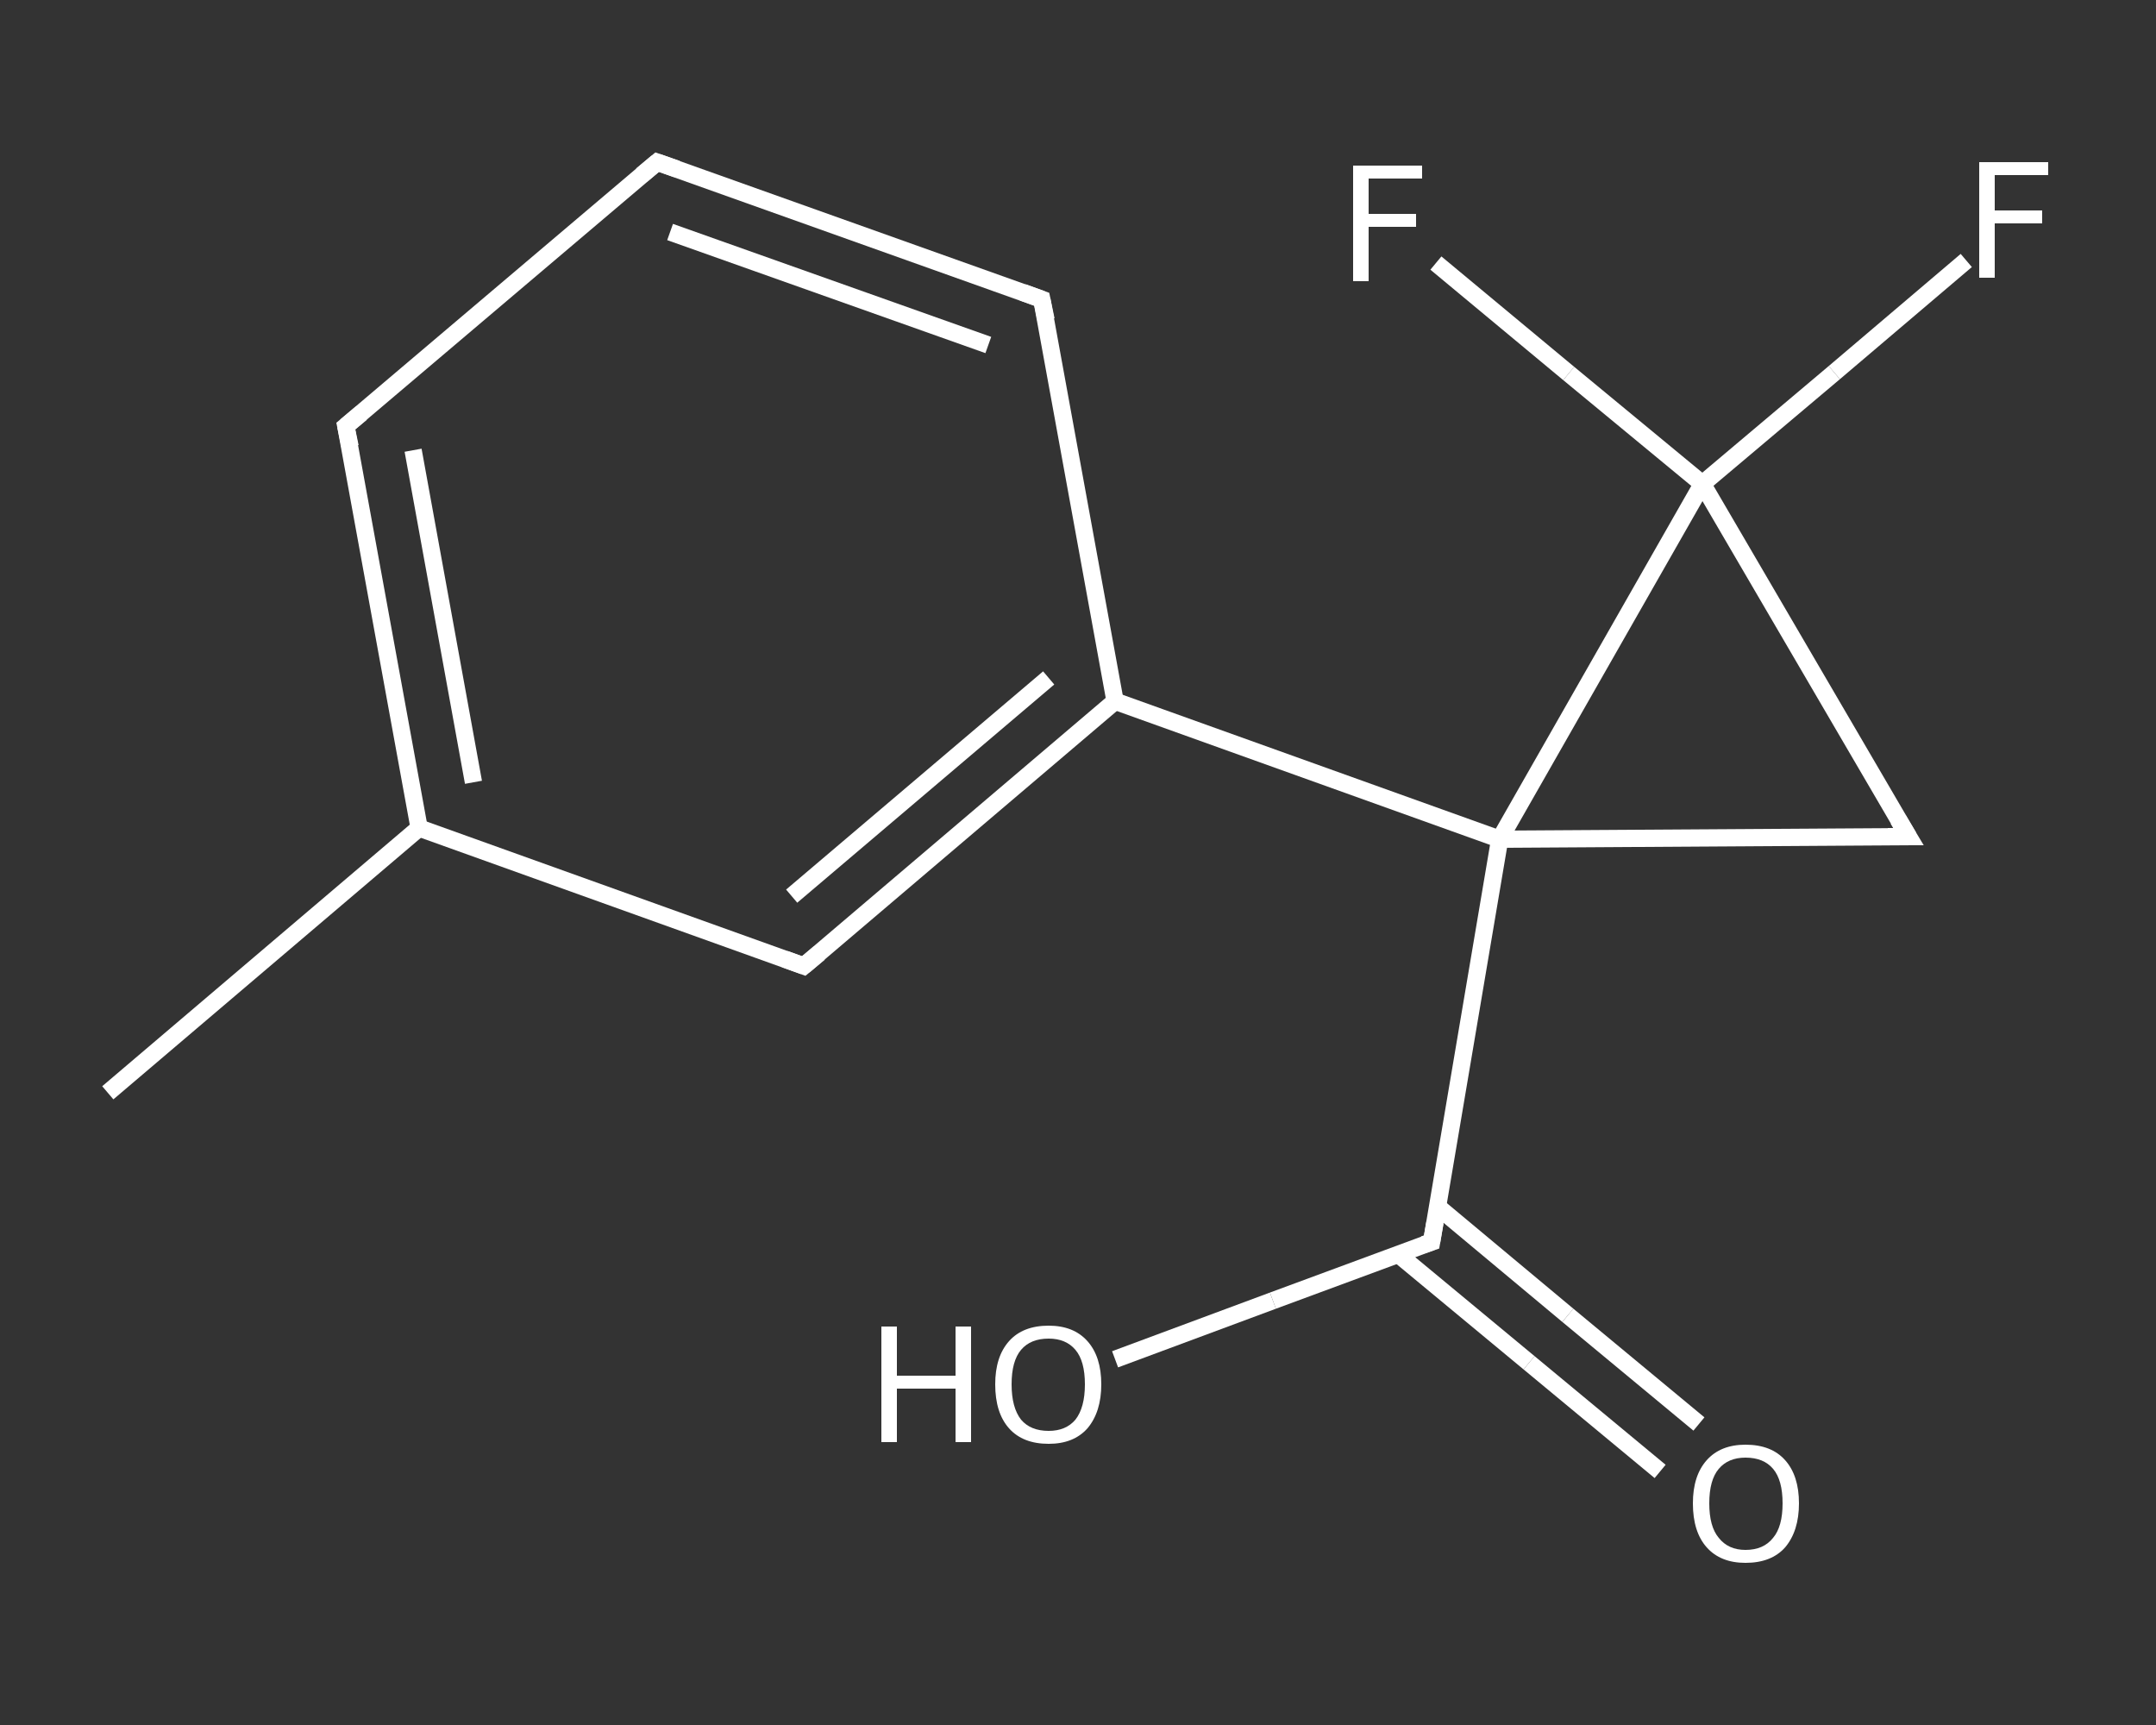 <?xml version='1.0' encoding='iso-8859-1'?>
<svg version='1.1' baseProfile='full'
              xmlns='http://www.w3.org/2000/svg'
                      xmlns:rdkit='http://www.rdkit.org/xml'
                      xmlns:xlink='http://www.w3.org/1999/xlink'
                  xml:space='preserve'
width='250px' height='200px' viewBox='0 0 250 200'>
<rect x="0" y="0" width="250" height="200" fill="#333333" stroke="none"/>
<!-- END OF HEADER -->
<rect style='opacity:1.0;fill:transparent;stroke:none' width='250.0' height='200.0' x='0.0' y='0.0'> </rect>
<path class='bond-0 atom-0 atom-1' d='M 12.5,126.7 L 48.6,96.0' style='fill:none;fill-rule:evenodd;stroke:#FFFFFF;stroke-width:2.0px;stroke-linecap:butt;stroke-linejoin:miter;stroke-opacity:1' />
<path class='bond-1 atom-1 atom-2' d='M 48.6,96.0 L 40.1,49.4' style='fill:none;fill-rule:evenodd;stroke:#FFFFFF;stroke-width:2.0px;stroke-linecap:butt;stroke-linejoin:miter;stroke-opacity:1' />
<path class='bond-1 atom-1 atom-2' d='M 54.9,90.7 L 47.9,52.2' style='fill:none;fill-rule:evenodd;stroke:#FFFFFF;stroke-width:2.0px;stroke-linecap:butt;stroke-linejoin:miter;stroke-opacity:1' />
<path class='bond-2 atom-2 atom-3' d='M 40.1,49.4 L 76.2,18.8' style='fill:none;fill-rule:evenodd;stroke:#FFFFFF;stroke-width:2.0px;stroke-linecap:butt;stroke-linejoin:miter;stroke-opacity:1' />
<path class='bond-3 atom-3 atom-4' d='M 76.2,18.8 L 120.8,34.7' style='fill:none;fill-rule:evenodd;stroke:#FFFFFF;stroke-width:2.0px;stroke-linecap:butt;stroke-linejoin:miter;stroke-opacity:1' />
<path class='bond-3 atom-3 atom-4' d='M 77.7,26.9 L 114.6,40.0' style='fill:none;fill-rule:evenodd;stroke:#FFFFFF;stroke-width:2.0px;stroke-linecap:butt;stroke-linejoin:miter;stroke-opacity:1' />
<path class='bond-4 atom-4 atom-5' d='M 120.8,34.7 L 129.3,81.3' style='fill:none;fill-rule:evenodd;stroke:#FFFFFF;stroke-width:2.0px;stroke-linecap:butt;stroke-linejoin:miter;stroke-opacity:1' />
<path class='bond-5 atom-5 atom-6' d='M 129.3,81.3 L 173.9,97.3' style='fill:none;fill-rule:evenodd;stroke:#FFFFFF;stroke-width:2.0px;stroke-linecap:butt;stroke-linejoin:miter;stroke-opacity:1' />
<path class='bond-6 atom-6 atom-7' d='M 173.9,97.3 L 166.0,144.0' style='fill:none;fill-rule:evenodd;stroke:#FFFFFF;stroke-width:2.0px;stroke-linecap:butt;stroke-linejoin:miter;stroke-opacity:1' />
<path class='bond-7 atom-7 atom-8' d='M 162.1,145.4 L 177.3,158.0' style='fill:none;fill-rule:evenodd;stroke:#FFFFFF;stroke-width:2.0px;stroke-linecap:butt;stroke-linejoin:miter;stroke-opacity:1' />
<path class='bond-7 atom-7 atom-8' d='M 177.3,158.0 L 192.5,170.6' style='fill:none;fill-rule:evenodd;stroke:#FFFFFF;stroke-width:2.0px;stroke-linecap:butt;stroke-linejoin:miter;stroke-opacity:1' />
<path class='bond-7 atom-7 atom-8' d='M 166.7,139.9 L 181.8,152.5' style='fill:none;fill-rule:evenodd;stroke:#FFFFFF;stroke-width:2.0px;stroke-linecap:butt;stroke-linejoin:miter;stroke-opacity:1' />
<path class='bond-7 atom-7 atom-8' d='M 181.8,152.5 L 197.0,165.1' style='fill:none;fill-rule:evenodd;stroke:#FFFFFF;stroke-width:2.0px;stroke-linecap:butt;stroke-linejoin:miter;stroke-opacity:1' />
<path class='bond-8 atom-7 atom-9' d='M 166.0,144.0 L 147.6,150.8' style='fill:none;fill-rule:evenodd;stroke:#FFFFFF;stroke-width:2.0px;stroke-linecap:butt;stroke-linejoin:miter;stroke-opacity:1' />
<path class='bond-8 atom-7 atom-9' d='M 147.6,150.8 L 129.3,157.6' style='fill:none;fill-rule:evenodd;stroke:#FFFFFF;stroke-width:2.0px;stroke-linecap:butt;stroke-linejoin:miter;stroke-opacity:1' />
<path class='bond-9 atom-6 atom-10' d='M 173.9,97.3 L 221.3,97.0' style='fill:none;fill-rule:evenodd;stroke:#FFFFFF;stroke-width:2.0px;stroke-linecap:butt;stroke-linejoin:miter;stroke-opacity:1' />
<path class='bond-10 atom-10 atom-11' d='M 221.3,97.0 L 197.4,56.1' style='fill:none;fill-rule:evenodd;stroke:#FFFFFF;stroke-width:2.0px;stroke-linecap:butt;stroke-linejoin:miter;stroke-opacity:1' />
<path class='bond-11 atom-11 atom-12' d='M 197.4,56.1 L 212.7,43.2' style='fill:none;fill-rule:evenodd;stroke:#FFFFFF;stroke-width:2.0px;stroke-linecap:butt;stroke-linejoin:miter;stroke-opacity:1' />
<path class='bond-11 atom-11 atom-12' d='M 212.7,43.2 L 228.0,30.2' style='fill:none;fill-rule:evenodd;stroke:#FFFFFF;stroke-width:2.0px;stroke-linecap:butt;stroke-linejoin:miter;stroke-opacity:1' />
<path class='bond-12 atom-11 atom-13' d='M 197.4,56.1 L 181.9,43.3' style='fill:none;fill-rule:evenodd;stroke:#FFFFFF;stroke-width:2.0px;stroke-linecap:butt;stroke-linejoin:miter;stroke-opacity:1' />
<path class='bond-12 atom-11 atom-13' d='M 181.9,43.3 L 166.5,30.5' style='fill:none;fill-rule:evenodd;stroke:#FFFFFF;stroke-width:2.0px;stroke-linecap:butt;stroke-linejoin:miter;stroke-opacity:1' />
<path class='bond-13 atom-5 atom-14' d='M 129.3,81.3 L 93.2,112.0' style='fill:none;fill-rule:evenodd;stroke:#FFFFFF;stroke-width:2.0px;stroke-linecap:butt;stroke-linejoin:miter;stroke-opacity:1' />
<path class='bond-13 atom-5 atom-14' d='M 121.6,78.6 L 91.8,103.9' style='fill:none;fill-rule:evenodd;stroke:#FFFFFF;stroke-width:2.0px;stroke-linecap:butt;stroke-linejoin:miter;stroke-opacity:1' />
<path class='bond-14 atom-14 atom-1' d='M 93.2,112.0 L 48.6,96.0' style='fill:none;fill-rule:evenodd;stroke:#FFFFFF;stroke-width:2.0px;stroke-linecap:butt;stroke-linejoin:miter;stroke-opacity:1' />
<path class='bond-15 atom-11 atom-6' d='M 197.4,56.1 L 173.9,97.3' style='fill:none;fill-rule:evenodd;stroke:#FFFFFF;stroke-width:2.0px;stroke-linecap:butt;stroke-linejoin:miter;stroke-opacity:1' />
<path d='M 40.6,51.8 L 40.1,49.4 L 41.9,47.9' style='fill:none;stroke:#FFFFFF;stroke-width:2.0px;stroke-linecap:butt;stroke-linejoin:miter;stroke-opacity:1;' />
<path d='M 74.4,20.3 L 76.2,18.8 L 78.5,19.6' style='fill:none;stroke:#FFFFFF;stroke-width:2.0px;stroke-linecap:butt;stroke-linejoin:miter;stroke-opacity:1;' />
<path d='M 118.6,33.9 L 120.8,34.7 L 121.3,37.1' style='fill:none;stroke:#FFFFFF;stroke-width:2.0px;stroke-linecap:butt;stroke-linejoin:miter;stroke-opacity:1;' />
<path d='M 166.4,141.7 L 166.0,144.0 L 165.1,144.3' style='fill:none;stroke:#FFFFFF;stroke-width:2.0px;stroke-linecap:butt;stroke-linejoin:miter;stroke-opacity:1;' />
<path d='M 218.9,97.0 L 221.3,97.0 L 220.1,95.0' style='fill:none;stroke:#FFFFFF;stroke-width:2.0px;stroke-linecap:butt;stroke-linejoin:miter;stroke-opacity:1;' />
<path d='M 95.0,110.5 L 93.2,112.0 L 91.0,111.2' style='fill:none;stroke:#FFFFFF;stroke-width:2.0px;stroke-linecap:butt;stroke-linejoin:miter;stroke-opacity:1;' />
<path class='atom-8' d='M 196.3 174.3
Q 196.3 171.1, 197.9 169.3
Q 199.5 167.5, 202.4 167.5
Q 205.4 167.5, 207.0 169.3
Q 208.6 171.1, 208.6 174.3
Q 208.6 177.5, 207.0 179.4
Q 205.4 181.2, 202.4 181.2
Q 199.5 181.2, 197.9 179.4
Q 196.3 177.6, 196.3 174.3
M 202.4 179.7
Q 204.5 179.7, 205.6 178.3
Q 206.7 177.0, 206.7 174.3
Q 206.7 171.6, 205.6 170.3
Q 204.5 169.0, 202.4 169.0
Q 200.4 169.0, 199.3 170.3
Q 198.2 171.6, 198.2 174.3
Q 198.2 177.0, 199.3 178.3
Q 200.4 179.7, 202.4 179.7
' fill='#FFFFFF'/>
<path class='atom-9' d='M 102.2 153.8
L 104.0 153.8
L 104.0 159.5
L 110.8 159.5
L 110.8 153.8
L 112.6 153.8
L 112.6 167.2
L 110.8 167.2
L 110.8 161.0
L 104.0 161.0
L 104.0 167.2
L 102.2 167.2
L 102.2 153.8
' fill='#FFFFFF'/>
<path class='atom-9' d='M 115.4 160.5
Q 115.4 157.3, 117.0 155.5
Q 118.6 153.7, 121.6 153.7
Q 124.5 153.7, 126.1 155.5
Q 127.7 157.3, 127.7 160.5
Q 127.7 163.7, 126.1 165.6
Q 124.5 167.4, 121.6 167.4
Q 118.6 167.4, 117.0 165.6
Q 115.4 163.8, 115.4 160.5
M 121.6 165.9
Q 123.6 165.9, 124.7 164.6
Q 125.8 163.2, 125.8 160.5
Q 125.8 157.8, 124.7 156.5
Q 123.6 155.2, 121.6 155.2
Q 119.5 155.2, 118.4 156.5
Q 117.3 157.8, 117.3 160.5
Q 117.3 163.2, 118.4 164.6
Q 119.5 165.9, 121.6 165.9
' fill='#FFFFFF'/>
<path class='atom-12' d='M 229.5 18.8
L 237.5 18.8
L 237.5 20.3
L 231.3 20.3
L 231.3 24.4
L 236.8 24.4
L 236.8 25.9
L 231.3 25.9
L 231.3 32.2
L 229.5 32.2
L 229.5 18.8
' fill='#FFFFFF'/>
<path class='atom-13' d='M 156.9 19.2
L 164.9 19.2
L 164.9 20.7
L 158.7 20.7
L 158.7 24.8
L 164.2 24.8
L 164.2 26.3
L 158.7 26.3
L 158.7 32.6
L 156.9 32.6
L 156.9 19.2
' fill='#FFFFFF'/>
</svg>
